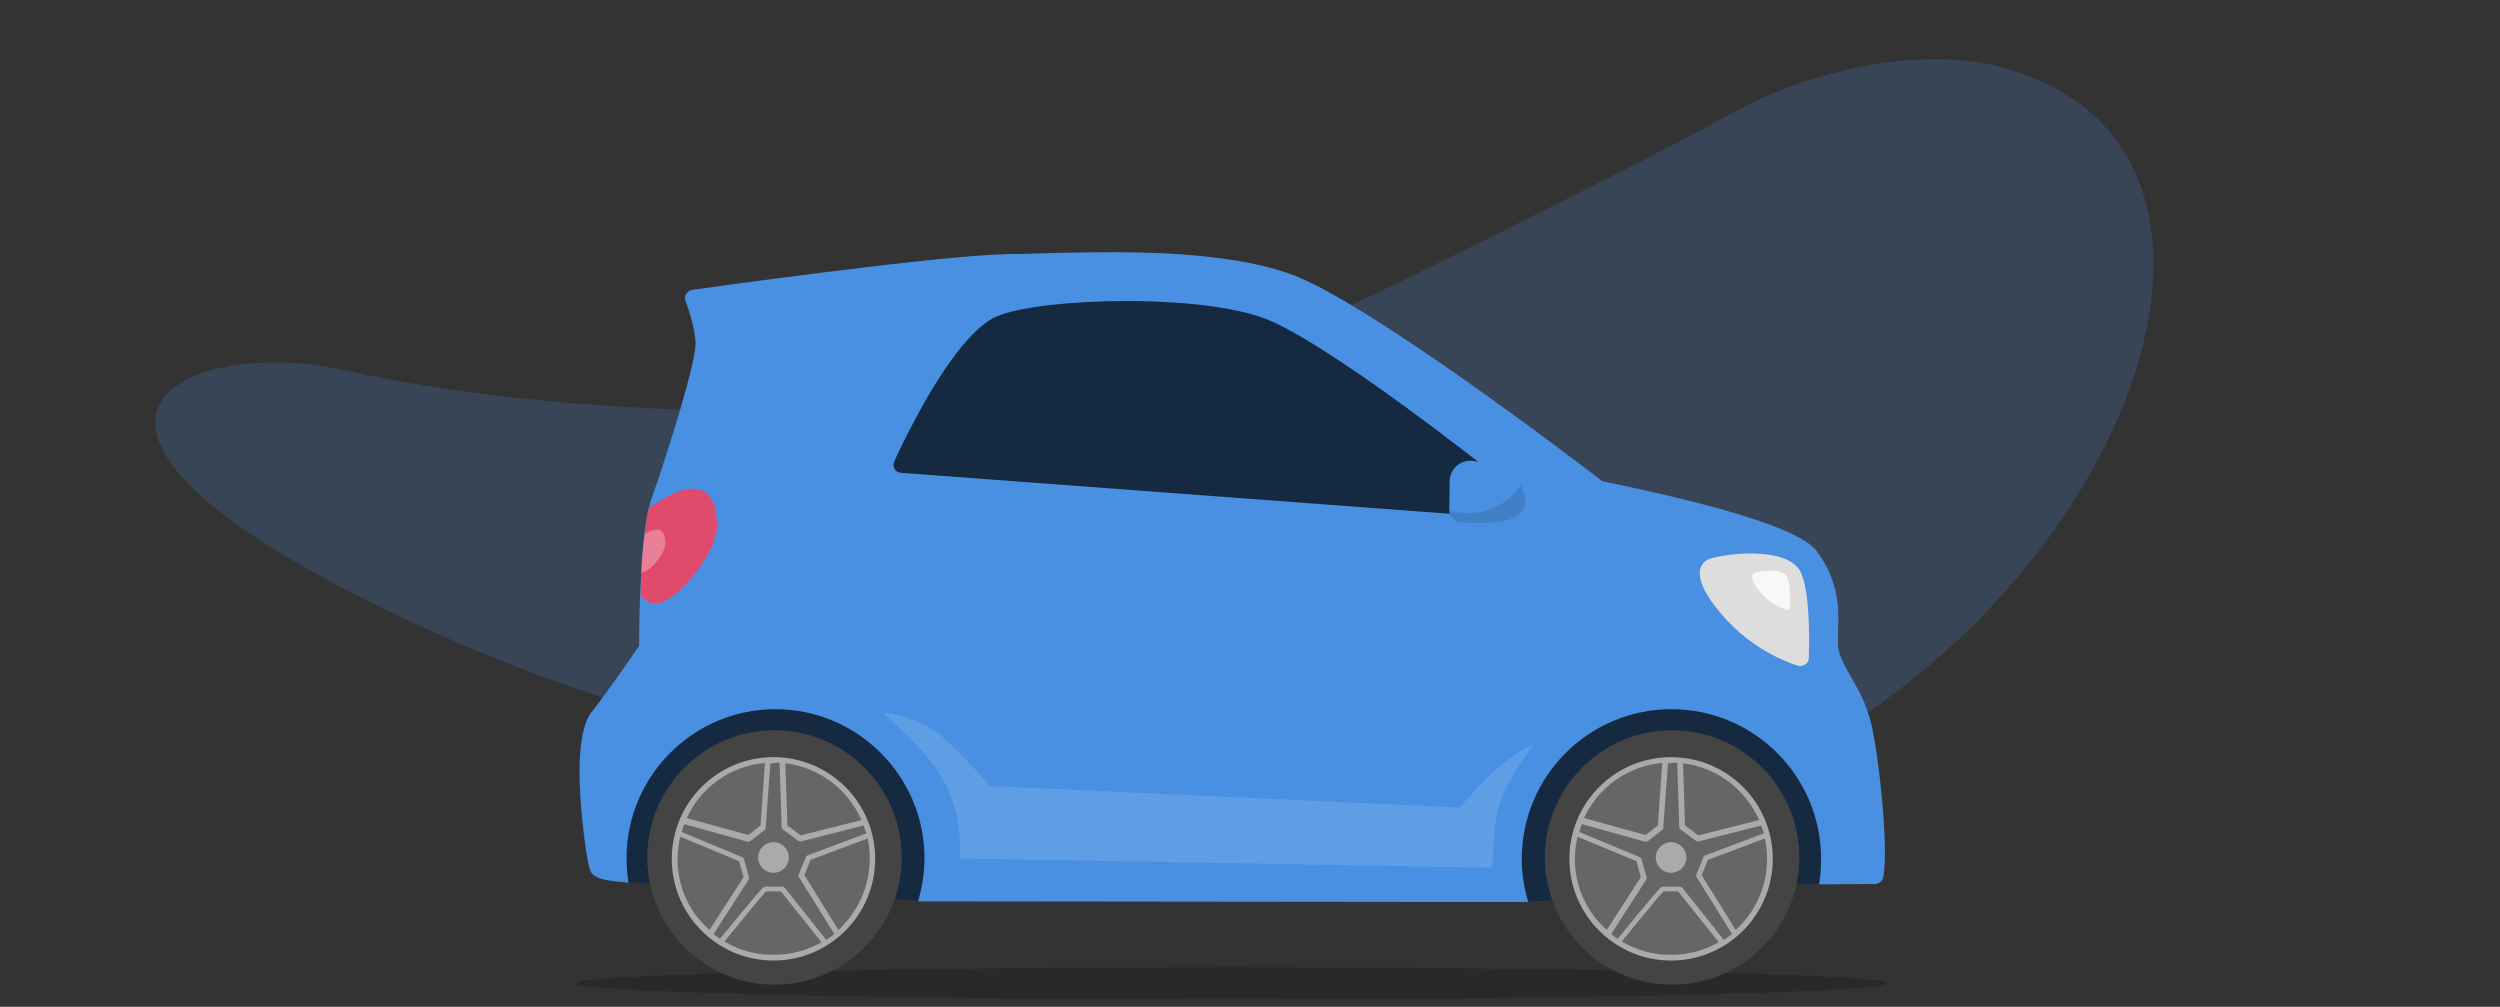 <?xml version="1.0" encoding="UTF-8"?> <!-- Generator: Adobe Illustrator 23.0.2, SVG Export Plug-In . SVG Version: 6.00 Build 0) --> <svg xmlns="http://www.w3.org/2000/svg" xmlns:xlink="http://www.w3.org/1999/xlink" version="1.1" id="Ebene_3" x="0px" y="0px" viewBox="0 0 735 296" style="enable-background:new 0 0 735 296;" xml:space="preserve"><rect x="0" y="0" width="735" height="296" fill="#333333" stroke="none"/> <style type="text/css"> .st0{opacity:0.2;fill-rule:evenodd;clip-rule:evenodd;fill:#4A90E2;enable-background:new ;} .st1{opacity:0.2;} .st2{fill:#152940;} .st3{fill:#4A90E2;} .st4{fill:#DDDDDD;} .st5{opacity:0.8;fill:#FFFFFF;} .st6{fill:#E04A6B;} .st7{opacity:0.3;fill:#FFFFFF;} .st8{opacity:0.12;} .st9{fill:#444444;} .st10{fill:#666666;} .st11{fill:#AAAAAA;} .st12{opacity:0.12;fill:#FFFFFF;} </style> <path id="Oval_6_" class="st0" d="M438,243.5c-153.1-4.2-253.8-27.4-335.5-69.7c-100.6-52-46.1-75-1-64.9 c76.9,17.2,200.8,16.5,265.4-5.8c21.8-7.5,128.1-61.7,140.8-69c19.8-11.4,55.7-22.6,84.7-13.2C695,54.4,589,247.6,438,243.5z"></path> <ellipse class="st1" cx="362.2" cy="289.1" rx="192.7" ry="4.7"></ellipse> <polygon class="st2" points="449.4,265 483.9,263.9 500.3,261.1 535,259.8 539.8,222.6 495.8,202.3 449.7,211.6 438.7,239.7 "></polygon> <polygon class="st2" points="183.8,259.3 270.2,264.8 283.2,218.3 241.5,199.4 196.6,206.3 181,238.3 "></polygon> <g> <path class="st3" d="M550.1,212.6c-1.5-5.9-3.7-9.8-5.7-13.2c-1.3-2.3-2.6-4.5-3.5-7c-0.7-1.9-0.6-4.3-0.5-7.1 c0.2-5.8,0.5-13.9-6-22.9c-1.2-1.7-4.8-6.7-35.1-14.5c-12.9-3.3-25.3-5.8-28.2-6.4c-6.6-5.1-68.9-52.7-91.6-60.9 c-9.2-3.3-21.3-5.3-36.8-6.1c-13.1-0.6-26.4-0.3-37.1,0c-3.2,0.1-6.2,0.2-8.9,0.2c-20.6,0.3-90.1,10.1-93.1,10.5 c-0.8,0.1-1.5,0.6-1.9,1.3c-0.4,0.7-0.4,1.5-0.1,2.2c0,0.1,2.5,6.1,2.9,12c0.3,5.1-7.6,30.7-13.1,46.4c-0.2,0.7-0.5,1.5-0.7,2.4 c-1.5,6.2-2.2,16.6-2.5,25.5c-0.3,6.9-0.3,12.8-0.3,14.9c-1.8,2.6-8.8,12.9-14,19.5c-3,3.8-4.1,12.5-3.2,25.9 c0.6,8.5,2,19,2.9,20.8c0.9,1.9,3.4,2.7,9,3.2c0.7,0.1,1.5,0.1,2.2,0.2c-0.4-2.3-0.6-4.8-0.6-7.2c0-24.2,19.7-43.8,43.8-43.8 s43.8,19.7,43.8,43.8c0,4.4-0.7,8.7-1.9,12.7l179.4,0.2c-1.2-4-1.9-8.3-1.9-12.7c0-24.3,19.7-44,44-44c24.3,0,44,19.7,44,44 c0,2.6-0.2,5.1-0.6,7.5l16.4-0.1c1.2,0,2.3-0.9,2.5-2.1C555.3,248.9,552.4,222,550.1,212.6z M446.5,147.3"></path> </g> <path class="st4" d="M531.8,193.4c0,0.8-0.4,1.5-1,1.9c-0.4,0.3-1,0.5-1.5,0.5c-0.2,0-0.5,0-0.7-0.1c-0.5-0.1-12.7-3.7-22.2-14.8 c-5.2-6-7.3-10.6-6.5-13.7c0.4-1.4,1.4-2.4,2.7-2.9c5.2-1.7,23.6-3.8,27,4.3c1.3,3.1,2,8.2,2.2,15.2 C532,189,531.8,193.2,531.8,193.4z"></path> <path class="st2" d="M433.6,151.6L264.8,139c-0.8-0.1-1.4-0.5-1.8-1.1c-0.4-0.7-0.4-1.5-0.1-2.2c0-0.1,4.2-9.3,9.8-19 c7.8-13.3,14.7-21.3,20.4-23.7c6.7-2.8,21.8-4.5,38.4-4.5c8.8,0,30.6,0.6,42.7,6.1c9.7,4.5,25.6,14.9,47.2,31.1 c6.5,4.9,12.6,9.6,17.5,13.4L433.6,151.6z"></path> <path class="st5" d="M526.3,178.4c0,0.3-0.1,0.5-0.4,0.7c-0.2,0.1-0.3,0.2-0.5,0.2c-0.1,0-0.2,0-0.2,0c-0.2-0.1-4.4-1.3-7.7-5.2 c-1.8-2.1-2.6-3.7-2.3-4.8c0.1-0.5,0.5-0.8,0.9-1c1.8-0.6,8.2-1.3,9.4,1.5c0.4,1.1,0.7,2.9,0.8,5.3 C526.4,176.9,526.3,178.3,526.3,178.4z"></path> <path class="st6" d="M210.8,154.6c0,7.8-10.5,20.3-15.9,22.3c-3.7,1.4-5.7-0.7-6.6-2.1c0.1-2.2,0.2-4.5,0.3-6.7 c0.2-3.9,0.5-7.8,1-11.3c0.3-2.8,0.7-5.4,1.2-7.5c2-1.4,8-5.3,12.2-5.6C208.1,143.5,210.8,146.8,210.8,154.6z"></path> <path class="st7" d="M195.6,159.7c0,2.9-3.9,7.5-5.9,8.3c-0.4,0.2-0.8,0.2-1.1,0.2c0.2-3.9,0.5-7.8,1-11.3c1-0.6,2.2-1.1,3.2-1.2 C194.6,155.5,195.6,156.8,195.6,159.7z"></path> <g> <path class="st3" d="M426.2,141.4c0.1-3.6,3.3-6.4,6.9-5.9c2,0.3,4,0.6,5.5,1.1c4.2,1.4,9.8,4.8,9.8,11.1c0,6.8-13.2,6.4-19.3,5.8 c-1.7-0.2-3-1.6-3-3.3L426.2,141.4z"></path> <path class="st8" d="M448.4,147.7c0,6.8-13.2,6.4-19.3,5.8c-1.7-0.2-3-1.6-2.9-3.3v-0.1c1.7,0.5,3.5,0.8,5.4,0.8 c6.4,0,12.1-3.2,15.5-8.2C447.9,144.2,448.4,145.8,448.4,147.7z"></path> </g> <g> <circle class="st9" cx="227.7" cy="252.1" r="37.4"></circle> <circle class="st10" cx="227.4" cy="252.5" r="29.1"></circle> <path class="st11" d="M227.4,222.6c-16.5,0-29.9,13.4-29.9,29.9s13.4,29.9,29.9,29.9c16.5,0,29.9-13.4,29.9-29.9 S243.9,222.6,227.4,222.6z M253.3,241.1l-17.9,4.5l-3.9-2.9l-0.6-18.3C240.9,225.6,249.3,232.1,253.3,241.1z M229.2,224.3l0.6,18.9 c0,0.2,0.1,0.5,0.3,0.6l4.6,3.4c0.1,0.1,0.3,0.2,0.5,0.2c0.1,0,0.1,0,0.2,0l18.5-4.7c0.3,0.8,0.5,1.5,0.8,2.3l-17.3,6.5 c-0.2,0.1-0.4,0.2-0.5,0.5l-2.1,5.2c-0.1,0.2-0.1,0.5,0.1,0.7l10.4,16.7c-0.8,0.6-1.5,1.2-2.4,1.7l-12.2-15.3 c-0.2-0.2-0.4-0.3-0.6-0.3c-1.8,0-4.8-0.1-5.3,0c-0.4,0.1-0.6,0.1-7.1,8c-2.6,3.2-5.2,6.3-6,7.3c-0.7-0.4-1.3-0.9-1.9-1.4l10.3-16 c0.1-0.2,0.2-0.4,0.1-0.6l-1.5-5.5c-0.1-0.2-0.2-0.4-0.5-0.5l-17.8-7.4c0.2-0.8,0.5-1.6,0.8-2.3l18.7,5.2c0.1,0,0.1,0,0.2,0 c0.2,0,0.4-0.1,0.5-0.2l4.2-3.3c0.2-0.1,0.3-0.4,0.3-0.6l1.4-19c0.3,0,0.6,0,0.9,0C228,224.2,228.6,224.2,229.2,224.3z M224.9,224.3l-1.3,18.4l-3.6,2.8l-18.1-5C206,231.6,214.6,225.2,224.9,224.3z M199.2,252.5c0-2.2,0.3-4.4,0.8-6.5l17.3,7.2 l1.3,4.7l-10,15.5C202.7,268.3,199.2,260.8,199.2,252.5z M213,276.8c4.4-5.4,11-13.5,12.2-14.7c0.6,0,2.6,0,4.4,0l11.9,14.9 c-4.1,2.4-8.9,3.7-14,3.7C222.1,280.8,217.2,279.3,213,276.8z M246.5,273.4l-10-16.1l1.8-4.5l16.8-6.3c0.4,1.9,0.6,3.9,0.6,6 C255.7,260.7,252.1,268.2,246.5,273.4z"></path> <circle class="st11" cx="227.4" cy="252.1" r="4.5"></circle> </g> <g> <circle class="st9" cx="491.6" cy="252.1" r="37.4"></circle> <circle class="st10" cx="491.3" cy="252.5" r="29.1"></circle> <path class="st11" d="M491.3,222.6c-16.5,0-29.9,13.4-29.9,29.9s13.4,29.9,29.9,29.9c16.5,0,29.9-13.4,29.9-29.9 S507.8,222.6,491.3,222.6z M517.2,241.1l-17.9,4.5l-3.9-2.9l-0.6-18.3C504.8,225.6,513.2,232.1,517.2,241.1z M493.1,224.3l0.6,18.9 c0,0.2,0.1,0.5,0.3,0.6l4.6,3.4c0.1,0.1,0.3,0.2,0.5,0.2c0.1,0,0.1,0,0.2,0l18.5-4.7c0.3,0.8,0.5,1.5,0.8,2.3l-17.3,6.5 c-0.2,0.1-0.4,0.2-0.5,0.5l-2.1,5.2c-0.1,0.2-0.1,0.5,0.1,0.7l10.4,16.7c-0.8,0.6-1.5,1.2-2.4,1.7l-12.2-15.3 c-0.2-0.2-0.4-0.3-0.6-0.3c-1.8,0-4.8-0.1-5.3,0c-0.4,0.1-0.6,0.1-7.1,8c-2.6,3.2-5.2,6.3-6,7.3c-0.7-0.4-1.3-0.9-1.9-1.4l10.3-16 c0.1-0.2,0.2-0.4,0.1-0.6l-1.5-5.5c-0.1-0.2-0.2-0.4-0.5-0.5l-17.8-7.4c0.2-0.8,0.5-1.6,0.8-2.3l18.7,5.2c0.1,0,0.1,0,0.2,0 c0.2,0,0.4-0.1,0.5-0.2l4.2-3.3c0.2-0.1,0.3-0.4,0.3-0.6l1.4-19c0.3,0,0.6,0,0.9,0C491.9,224.2,492.5,224.2,493.1,224.3z M488.7,224.3l-1.3,18.4l-3.6,2.8l-18.1-5C469.8,231.6,478.5,225.2,488.7,224.3z M463,252.5c0-2.2,0.3-4.4,0.8-6.5l17.3,7.2 l1.3,4.7l-10,15.5C466.6,268.3,463,260.8,463,252.5z M476.8,276.8c4.4-5.4,11-13.5,12.2-14.7c0.6,0,2.6,0,4.4,0l11.9,14.9 c-4.1,2.4-8.9,3.7-14,3.7C486,280.8,481.1,279.3,476.8,276.8z M510.3,273.4l-10-16.1l1.8-4.5l16.8-6.3c0.4,1.9,0.6,3.9,0.6,6 C519.6,260.7,516,268.2,510.3,273.4z"></path> <circle class="st11" cx="491.3" cy="252.1" r="4.5"></circle> </g> <path class="st12" d="M428.7,237.4l-137.6-6.3c-0.1,0-0.2-0.1-0.3-0.2c-0.8-1-5.5-6.6-13.2-13.8c-4.3-4-11.8-7-16.8-7.5 c-0.5,0-0.8,0.4-0.4,0.7c3.4,3.3,10.2,8.8,15.2,16.2c7.7,11.6,6.6,23.3,6.7,25.5c0,0.2,0.2,0.4,0.4,0.4l155.7,2.7 c0.2,0,0.4-0.2,0.4-0.4c0.3-2.2,0-13.2,2.6-19.9c2.1-5.6,6.5-12,9-15c0.3-0.4-0.1-0.9-0.5-0.6c-2.2,1.2-5.9,3.5-9.8,6.8 c-4.3,3.7-10,10.3-10.9,11.4C429,237.3,428.8,237.4,428.7,237.4z"></path> </svg> 